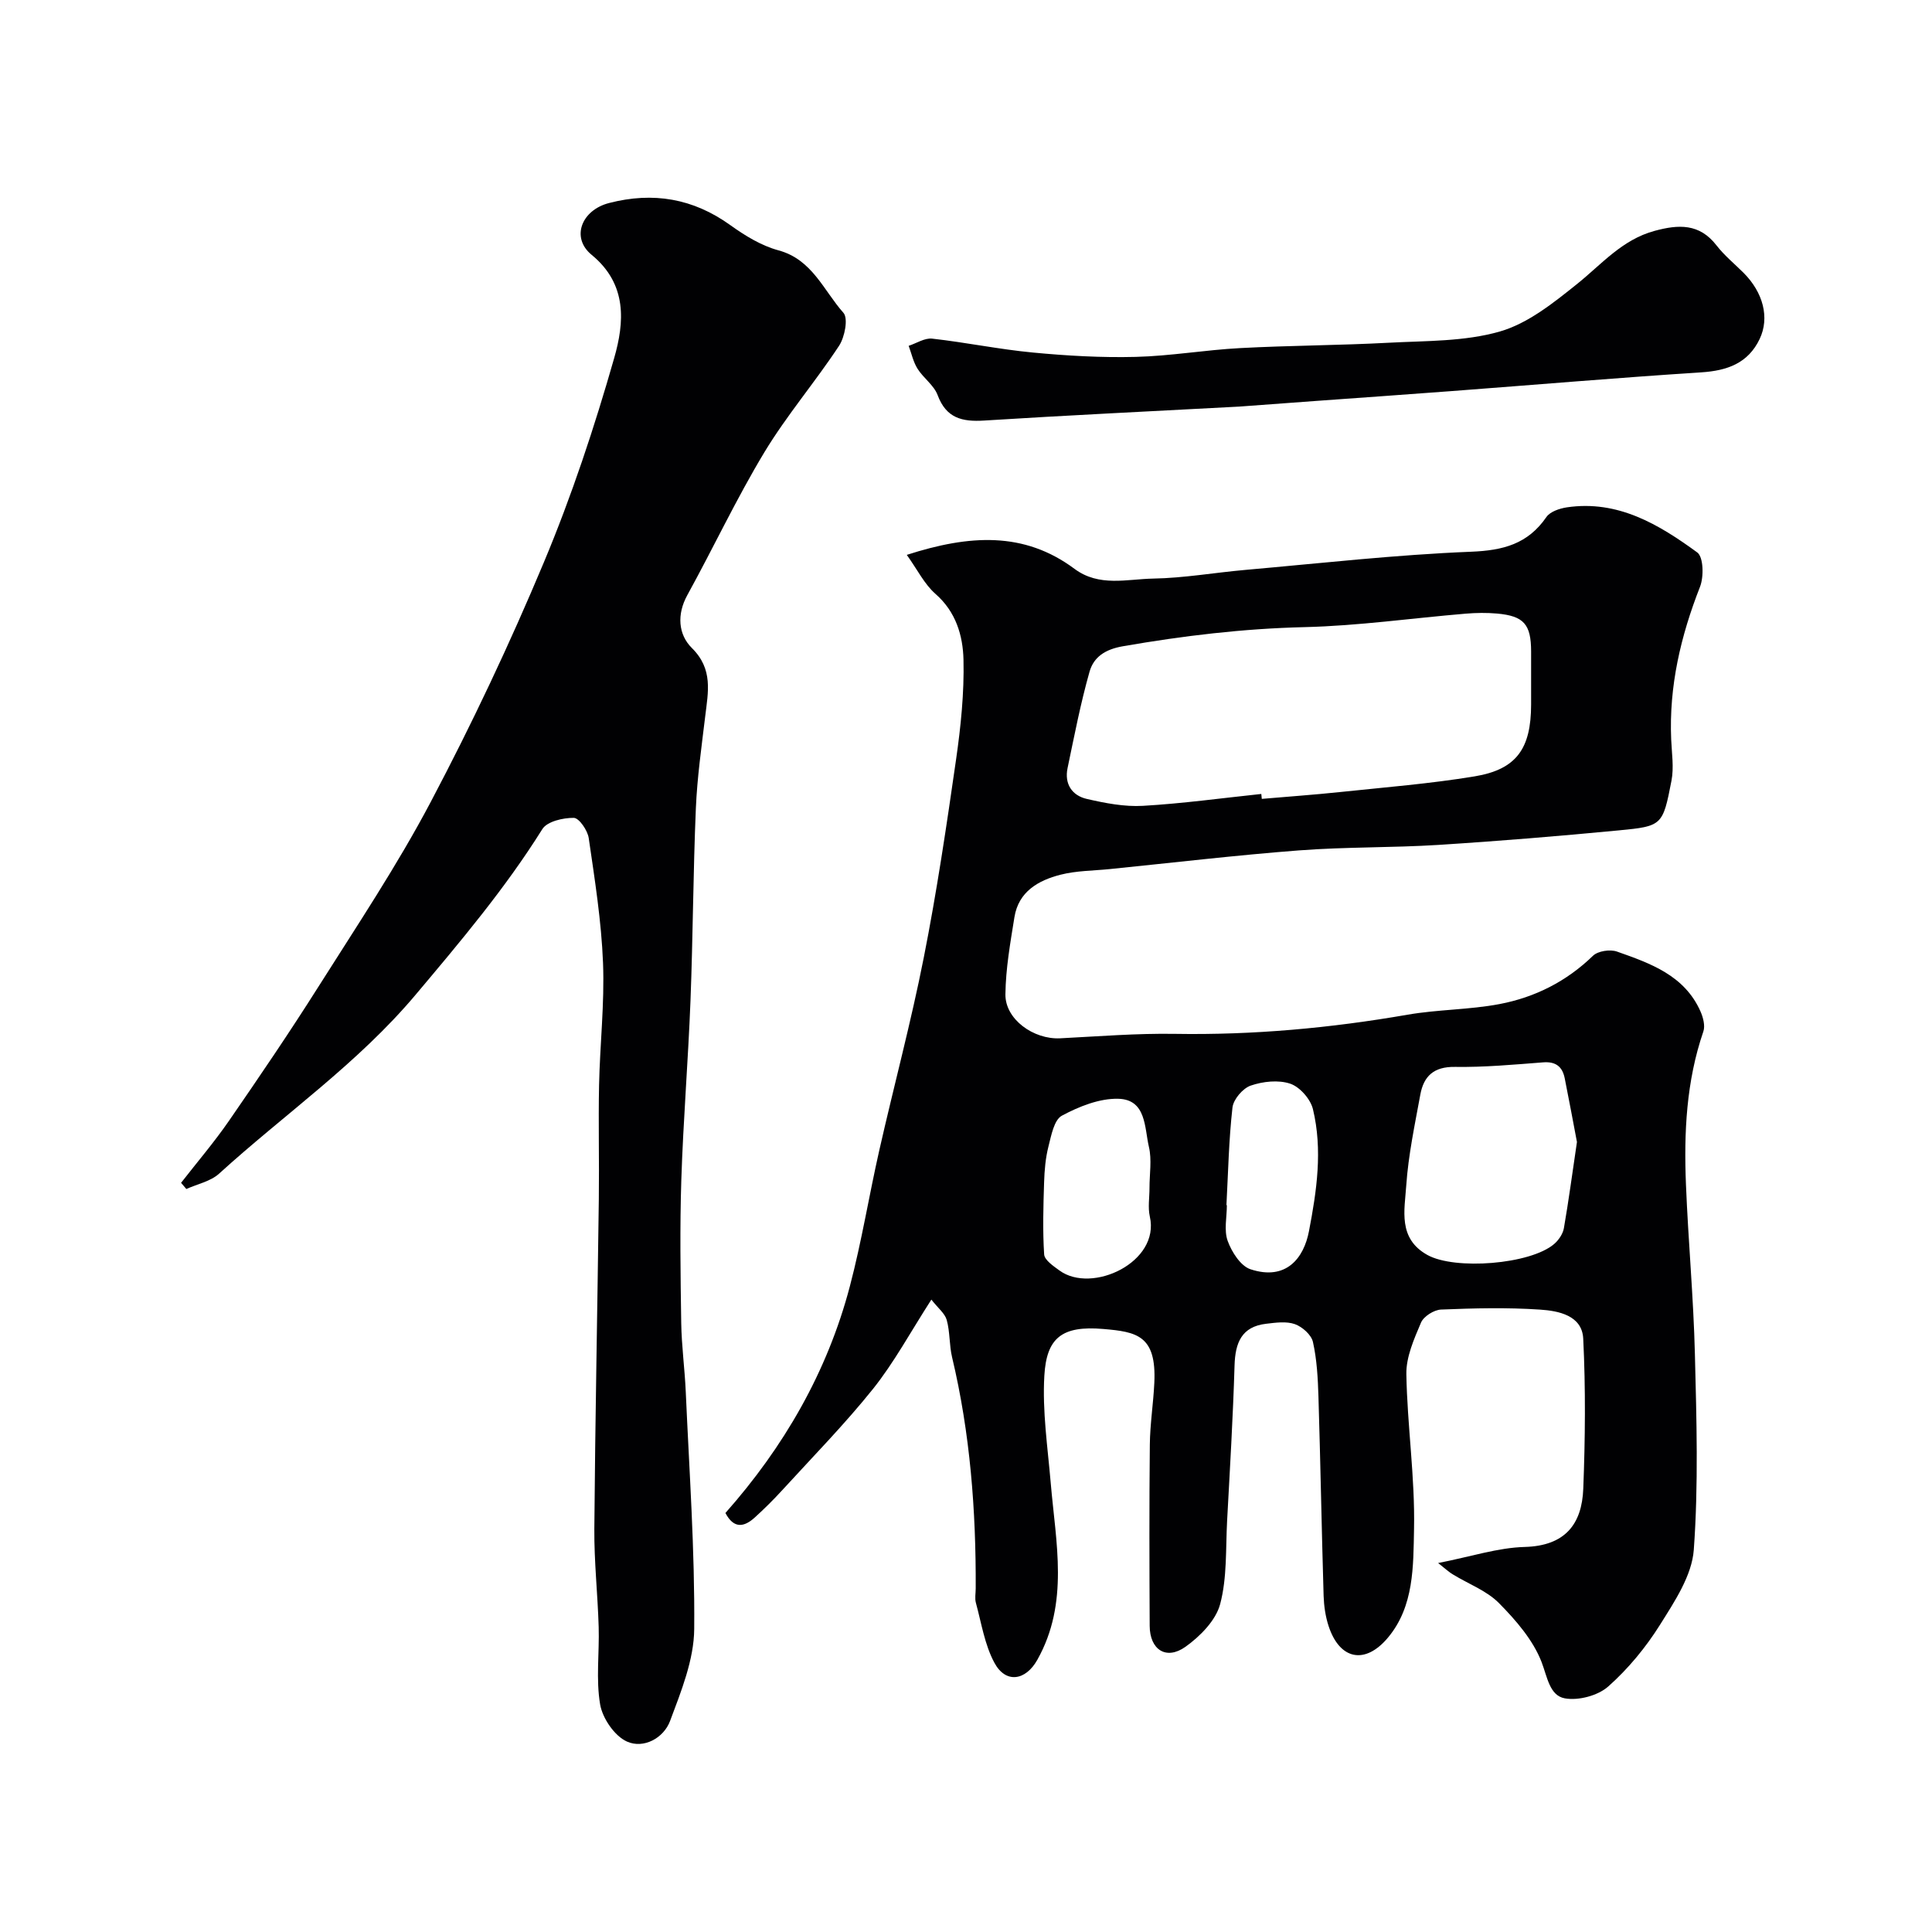 <svg enable-background="new 0 0 400 400" viewBox="0 0 400 400" xmlns="http://www.w3.org/2000/svg"><g fill="#010103"><path d="m297.75 323.61c6.85-1.34 12.37-3.18 17.93-3.33 8.35-.23 11.84-4.7 12.12-12.06.4-10.34.5-20.73-.01-31.07-.24-4.83-5.15-5.76-8.95-6.01-6.8-.46-13.66-.29-20.48-.01-1.47.06-3.61 1.41-4.16 2.71-1.44 3.39-3.09 7.1-3.03 10.66.19 10.71 1.81 21.41 1.59 32.09-.16 7.65.03 15.96-5.38 22.44-4.76 5.71-10.03 4.6-12.31-2.38-.65-1.98-.96-4.15-1.03-6.24-.41-13.76-.65-27.53-1.07-41.3-.12-3.77-.32-7.61-1.14-11.27-.33-1.48-2.2-3.14-3.74-3.69-1.77-.63-3.97-.31-5.94-.08-5.1.59-6.41 3.94-6.55 8.63-.32 10.73-.96 21.44-1.54 32.16-.31 5.78.02 11.76-1.44 17.25-.9 3.39-4.15 6.68-7.18 8.84-4 2.84-7.39.6-7.41-4.34-.06-12.5-.1-25 .03-37.5.04-4.27.73-8.53.93-12.81.47-9.84-3.66-10.56-10.57-11.15-8.61-.74-11.75 1.88-12.2 9.68-.43 7.35.69 14.8 1.32 22.19 1.05 12.37 3.86 24.83-2.78 36.64-2.42 4.32-6.55 4.96-8.89.58-2.01-3.74-2.68-8.2-3.82-12.38-.26-.93-.04-1.99-.04-2.99.07-16.13-1.14-32.12-4.89-47.86-.6-2.52-.42-5.23-1.11-7.72-.38-1.37-1.8-2.45-3.18-4.22-4.37 6.79-7.72 13.02-12.06 18.46-5.87 7.33-12.49 14.07-18.83 21.01-1.8 1.97-3.7 3.85-5.67 5.64-2.14 1.94-4.29 2.46-6.08-.93 12.05-13.6 21.09-29.15 25.77-46.96 2.44-9.26 3.96-18.75 6.08-28.1 3.02-13.33 6.58-26.55 9.22-39.95 2.69-13.59 4.72-27.32 6.69-41.04.98-6.81 1.69-13.76 1.53-20.62-.12-4.98-1.56-9.92-5.81-13.63-2.28-2-3.71-4.97-5.93-8.07 12.97-4.18 24.28-4.88 34.72 2.89 5.11 3.8 10.85 2.12 16.29 2.02 6.38-.11 12.74-1.24 19.11-1.8 15.56-1.37 31.11-3.14 46.71-3.76 6.66-.27 11.75-1.6 15.6-7.19.77-1.12 2.73-1.77 4.23-2 10.56-1.56 19.04 3.53 27 9.34 1.29.94 1.38 5.04.57 7.11-4 10.2-6.44 20.59-5.97 31.59.12 2.86.59 5.81.06 8.56-1.79 9.26-1.91 9.42-10.89 10.28-12.44 1.19-24.9 2.22-37.37 3.01-9.58.6-19.22.4-28.79 1.13-13.09 1-26.14 2.55-39.21 3.87-3.42.35-6.94.33-10.23 1.17-4.59 1.17-8.68 3.49-9.54 8.77-.85 5.3-1.81 10.66-1.87 16-.06 5.16 5.83 9.38 11.34 9.1 7.92-.4 15.85-1.05 23.77-.92 16.21.27 32.22-1.2 48.17-3.97 6.28-1.09 12.77-1.01 19.03-2.2 7.32-1.39 13.86-4.68 19.34-10 1.02-.99 3.54-1.37 4.96-.87 6.92 2.44 13.99 4.92 17.3 12.4.55 1.25 1 2.96.59 4.15-3.54 10.32-4.04 20.97-3.6 31.69.47 11.7 1.56 23.37 1.85 35.07.34 13.52.75 27.1-.23 40.56-.39 5.33-3.97 10.69-6.97 15.48-2.94 4.69-6.6 9.14-10.73 12.8-2.15 1.91-6.2 2.98-9.02 2.46-3.15-.58-3.61-4.45-4.8-7.53-1.76-4.54-5.3-8.63-8.82-12.19-2.55-2.58-6.3-3.95-9.5-5.91-.78-.45-1.45-1.08-3.09-2.38zm-36.61-159.23c.03.34.07.68.1 1.02 5.42-.47 10.84-.85 16.25-1.42 9.28-.98 18.61-1.72 27.81-3.24 8.69-1.44 11.69-5.75 11.7-14.88.01-3.66.01-7.32 0-10.99-.01-5.61-1.5-7.34-7.04-7.84-2.15-.19-4.34-.16-6.49.02-11.13.93-22.23 2.52-33.37 2.79-12.69.3-25.14 1.79-37.61 3.96-3.7.64-6.05 2.24-6.91 5.26-1.86 6.55-3.15 13.27-4.55 19.95-.69 3.28.9 5.69 3.98 6.4 3.79.87 7.77 1.65 11.61 1.43 8.19-.47 16.35-1.6 24.52-2.46zm65.35 72.06c-.75-3.93-1.6-8.57-2.53-13.19-.48-2.4-1.84-3.51-4.48-3.3-6.07.47-12.17 1.03-18.25.94-4.36-.07-6.47 1.9-7.17 5.75-1.14 6.24-2.48 12.5-2.91 18.8-.34 5.11-1.77 10.97 4.38 14.39 5.69 3.16 21.32 1.97 26.26-2.29.93-.81 1.8-2.09 2-3.28.98-5.63 1.73-11.29 2.7-17.82zm-88.5 9.46c0-2.83.51-5.77-.12-8.45-.93-3.98-.52-9.82-6.35-9.96-3.9-.1-8.13 1.6-11.67 3.5-1.62.87-2.2 4.1-2.78 6.38-.61 2.39-.82 4.92-.9 7.4-.16 4.98-.31 9.98.01 14.94.08 1.18 1.92 2.42 3.17 3.33 6.72 4.92 20.87-1.72 18.71-11.16-.43-1.9-.06-3.98-.07-5.98zm15.93 3.61h.09c0 2.49-.63 5.21.17 7.41.83 2.29 2.68 5.2 4.73 5.87 7.4 2.43 11.03-2.34 12.09-7.85 1.62-8.4 2.86-16.87.83-25.3-.5-2.08-2.71-4.6-4.69-5.27-2.45-.83-5.66-.48-8.19.39-1.64.56-3.59 2.85-3.78 4.54-.76 6.7-.89 13.46-1.25 20.21z"/><path d="m37.49 244.89c3.32-4.27 6.85-8.39 9.92-12.84 6.3-9.13 12.54-18.31 18.47-27.69 7.99-12.64 16.33-25.13 23.3-38.33 8.54-16.18 16.38-32.78 23.44-49.65 5.75-13.73 10.46-27.96 14.55-42.28 2.08-7.29 2.78-15.22-4.67-21.33-4.37-3.58-2.09-9.28 3.61-10.74 9.11-2.35 17.4-.96 25.12 4.6 3.02 2.17 6.4 4.24 9.94 5.2 7 1.89 9.35 8.32 13.45 12.93 1.03 1.15.28 5.03-.9 6.83-4.93 7.49-10.83 14.38-15.46 22.04-5.78 9.58-10.55 19.76-15.95 29.57-2.23 4.04-1.87 8.19.94 10.97 4.43 4.38 3.36 9.09 2.76 14.11-.76 6.35-1.67 12.71-1.94 19.09-.56 13.25-.6 26.53-1.11 39.79-.48 12.37-1.5 24.73-1.9 37.11-.32 9.86-.17 19.73-.02 29.6.07 4.77.73 9.53.94 14.3.72 16.36 1.89 32.73 1.75 49.09-.05 6.38-2.7 12.9-5 19.05-1.33 3.55-5.48 5.81-8.93 4.26-2.56-1.15-5.06-4.81-5.55-7.69-.89-5.21-.14-10.68-.3-16.03-.2-6.77-.95-13.54-.9-20.3.18-22.77.64-45.53.93-68.3.1-7.87-.11-15.74.05-23.6.18-8.44 1.15-16.89.82-25.29-.34-8.64-1.71-17.26-2.96-25.84-.23-1.6-2.01-4.18-3.09-4.19-2.22-.02-5.51.73-6.51 2.32-7.68 12.28-16.92 23.23-26.24 34.3-12 14.26-27.14 24.71-40.7 37.05-1.76 1.6-4.49 2.14-6.77 3.17-.36-.44-.73-.86-1.09-1.28z"/><path d="m256.57 84.18c-18.54.99-35.68 1.81-52.8 2.89-4.58.29-7.87-.49-9.65-5.28-.76-2.04-2.94-3.51-4.15-5.44-.89-1.41-1.25-3.16-1.84-4.75 1.62-.53 3.32-1.66 4.86-1.49 6.98.78 13.88 2.22 20.87 2.88 7.06.67 14.19 1.08 21.27.9 7.21-.18 14.39-1.44 21.61-1.82 10.25-.55 20.53-.56 30.79-1.11 7.71-.41 15.69-.23 22.98-2.32 5.82-1.67 11.12-5.93 16-9.84 5.1-4.09 9.32-9.18 16.05-11 4.97-1.35 9.28-1.57 12.82 3 1.62 2.09 3.72 3.81 5.61 5.69 4.05 4.06 5.43 9.27 3.33 13.69-2.39 5.02-6.7 6.56-12.07 6.91-17.24 1.11-34.47 2.58-51.7 3.88-9.36.71-18.73 1.36-28.09 2.04-5.78.41-11.54.84-15.89 1.17z"/></g></svg>